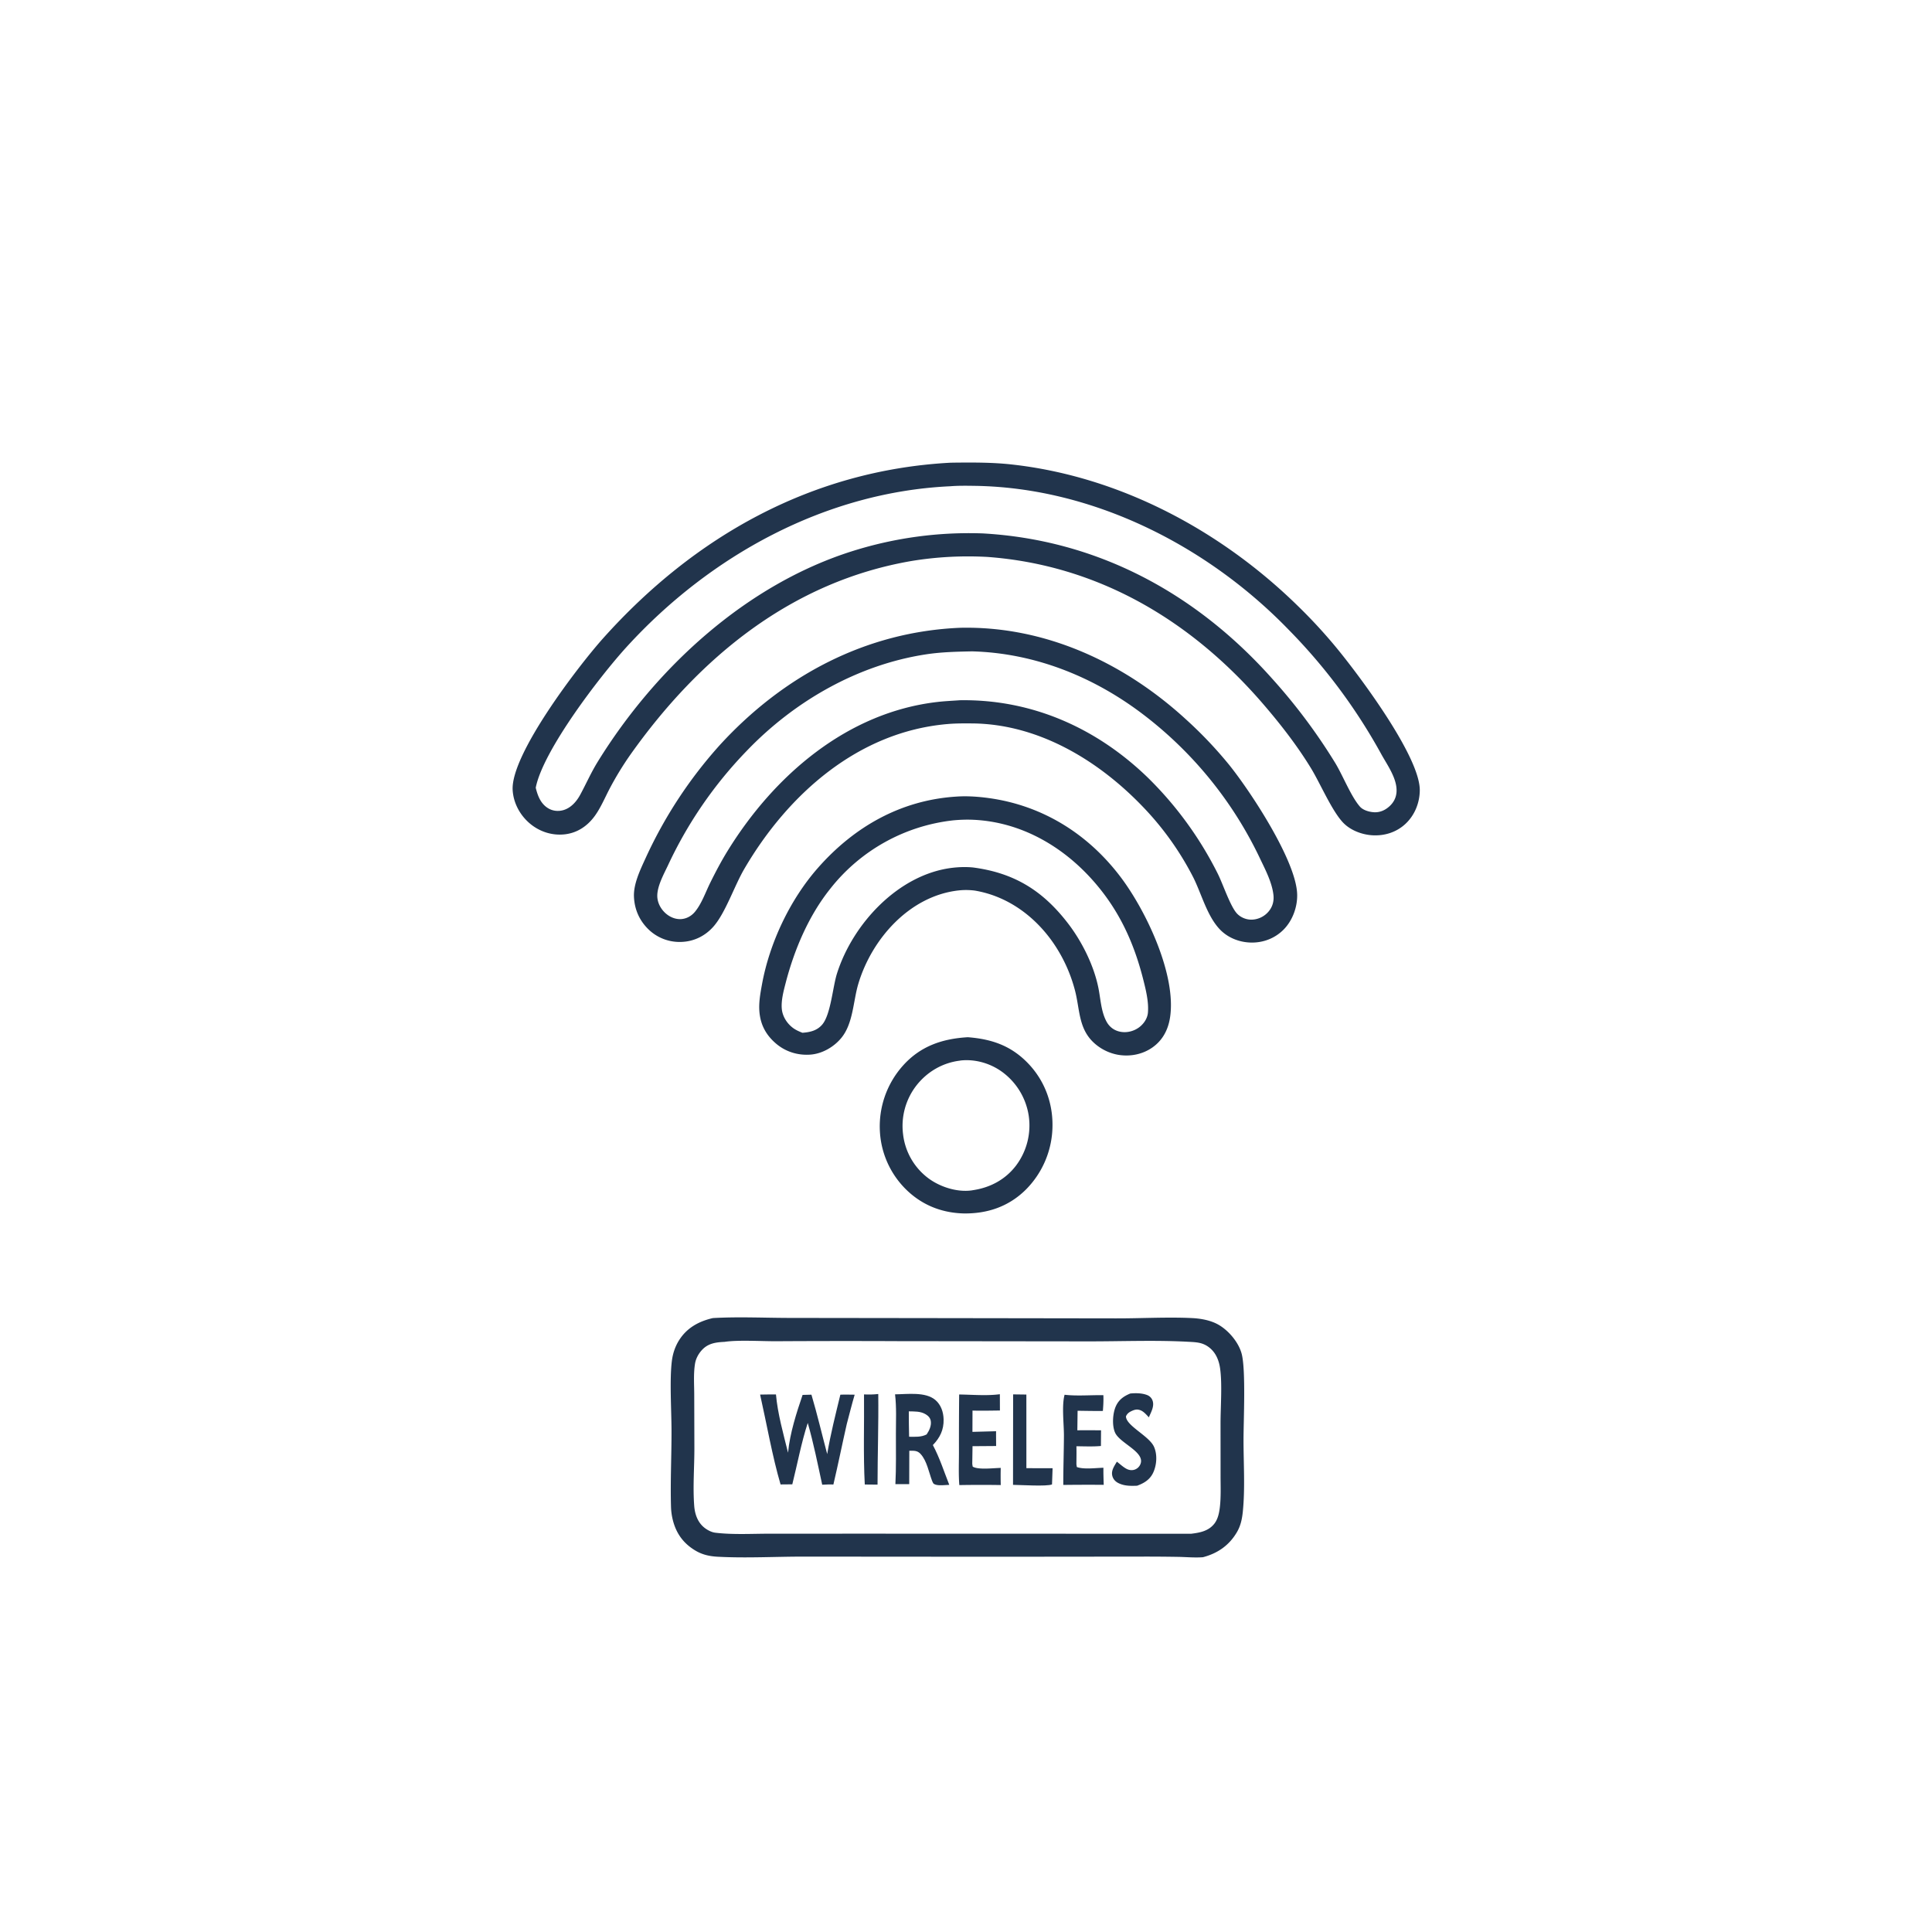 <svg version="1.1" xmlns="http://www.w3.org/2000/svg" style="display: block;" viewBox="0 0 2048 2048" width="1024" height="1024">
<path transform="translate(0,0)" fill="rgb(33,52,76)" d="M 1025.92 1099.49 C 1050.69 1101.4 1070.98 1108.13 1088.85 1126.21 C 1106.66 1144.25 1115.95 1168.02 1115.68 1193.31 A 96.725 96.725 0 0 1 1086.84 1261.64 C 1068.81 1279.16 1046.58 1286.6 1021.75 1286.3 C 1000.42 1285.79 981.124 1278.95 964.884 1264.96 A 93.363 93.363 0 0 1 932.781 1200.23 A 96.55 96.55 0 0 1 957.141 1129.64 C 975.639 1108.91 998.857 1101.08 1025.92 1099.49 z M 1017.39 1124.35 C 999.135 1126.62 982.942 1136.06 971.58 1150.48 A 69.899 69.899 0 0 0 957.296 1202.37 A 67.863 67.863 0 0 0 983.437 1248.5 C 995.925 1258.08 1014.32 1264.06 1030.12 1261.86 C 1030.44 1261.81 1030.76 1261.74 1031.08 1261.68 C 1049.5 1259.03 1065.75 1250.44 1077.11 1235.46 A 70.713 70.713 0 0 0 1090.47 1182.6 A 70.771 70.771 0 0 0 1062.09 1136.09 C 1049.7 1127.15 1033.82 1122.54 1018.54 1124.14 C 1018.15 1124.18 1017.77 1124.28 1017.39 1124.35 z"/>
<path transform="translate(0,0)" fill="rgb(33,52,76)" d="M 1013.68 844.43 C 1024.85 843.632 1036.63 844.434 1047.71 845.932 C 1104.91 853.672 1153.29 883.85 1187.96 929.778 C 1214.95 965.521 1247.09 1033.23 1240.33 1078.34 C 1238.39 1091.28 1232.65 1102.49 1221.86 1110.18 C 1211.29 1117.72 1197.93 1120.3 1185.18 1118.12 A 51.227 51.227 0 0 1 1162.34 1107.76 C 1142.3 1091.8 1145.24 1069.98 1138.97 1047.85 A 159.9 159.9 0 0 0 1115.53 998.113 C 1095.82 970.311 1067.17 949.698 1033.23 944.041 C 1027.53 943.347 1022.01 943.256 1016.3 943.881 C 964.344 949.567 924.033 995.172 909.79 1043.13 C 904.324 1061.53 904.462 1085.03 891.718 1100.39 C 883.803 1109.93 871.531 1117.02 859.049 1117.94 C 845.703 1118.92 832.732 1114.9 822.53 1106.17 C 811.85 1097.02 806.038 1086.12 804.971 1071.95 C 804.261 1062.5 806.011 1052.97 807.69 1043.72 C 815.699 999.595 837.426 953.66 867.013 920.04 C 905.504 876.304 955.047 848.167 1013.68 844.43 z M 1010.42 869.609 A 192.78 192.78 0 0 0 880.044 942.203 C 857.225 970.732 842.065 1006.5 832.903 1041.71 C 830.667 1050.31 827.887 1060.64 828.754 1069.59 C 829.53 1077.61 834.391 1085.12 840.823 1089.81 C 843.735 1091.93 847.25 1093.49 850.598 1094.78 C 858.644 1094.23 866.214 1092.49 871.679 1085.99 C 880.625 1075.34 882.725 1046.24 887.209 1032.05 C 903.956 979.066 952.642 926.495 1009.93 919.867 C 1016.91 919.059 1024.25 918.869 1031.25 919.533 C 1075.02 925.212 1105.54 944.056 1132.41 979.205 C 1147.15 998.5 1159.72 1023.8 1164.44 1047.71 C 1166.74 1059.36 1167.19 1071.98 1172.8 1082.64 C 1176.03 1088.78 1181.37 1092.68 1188.24 1093.81 C 1195.07 1094.93 1202.28 1092.99 1207.77 1088.81 C 1212.54 1085.16 1216.34 1079.54 1216.85 1073.45 C 1217.81 1061.89 1214.66 1049.26 1211.84 1038.15 C 1201.61 997.783 1185.31 962.941 1157.15 931.791 C 1124.75 895.944 1081.24 871.424 1032.36 869.03 C 1024.97 868.668 1017.78 868.915 1010.42 869.609 z"/>
<path transform="translate(0,0)" fill="rgb(33,52,76)" d="M 1017.69 665.477 C 1107.75 663.378 1191.35 702.368 1256.81 762.248 A 441.499 441.499 0 0 1 1302.84 810.632 C 1325.64 838.951 1374.1 912.51 1375.05 948.018 C 1375.41 961.347 1370.24 975.657 1360.83 985.247 C 1351.75 994.509 1339.43 999.325 1326.51 999.16 C 1313.9 998.999 1301.37 994.105 1292.71 984.793 C 1279.24 970.306 1273.58 947.157 1264.67 929.585 A 314.54 314.54 0 0 0 1209.95 853.627 C 1163.27 805.473 1100.74 767.977 1032.11 766.879 C 1023.06 766.785 1013.93 766.725 1004.92 767.475 C 909.897 775.387 835.269 841.87 789.012 921.026 C 778.409 939.169 769.026 967.705 756.312 982.17 C 747.83 991.821 736.349 997.693 723.481 998.42 A 47.418 47.418 0 0 1 688.7 986.372 C 678.322 976.907 672.611 964.629 672.021 950.578 C 671.453 937.069 678.569 922.327 684.067 910.302 A 472.666 472.666 0 0 1 763.453 789.321 C 830.575 716.22 917.727 669.706 1017.69 665.477 z M 1030.37 690.467 C 1014.02 690.816 997.981 691.149 981.776 693.615 C 909.303 704.645 842.168 743.196 791.689 795.814 A 443.328 443.328 0 0 0 707.889 917.715 C 703.504 926.931 696.698 939.313 696.745 949.687 C 696.777 956.501 700.102 963.022 705.016 967.631 C 709.437 971.777 715.349 974.51 721.493 974.297 C 727.424 974.092 732.847 971.135 736.609 966.614 C 743.762 958.016 747.835 945.979 752.797 935.929 C 758.473 924.433 764.527 912.94 771.254 902.022 C 820.471 822.142 898.043 754.9 994.296 744.045 C 1002.04 743.172 1009.83 742.851 1017.6 742.281 C 1093.98 741.12 1162.62 771.749 1217.01 824.565 A 382.021 382.021 0 0 1 1290.76 925.901 C 1296.28 936.809 1303.92 960.229 1311.07 968.182 C 1314.98 972.523 1321.19 975.041 1327 974.868 A 24.215 24.215 0 0 0 1344.74 966.256 C 1348.95 961.264 1350.61 955.266 1349.91 948.803 C 1348.47 935.464 1341.27 921.821 1335.55 909.82 A 415.961 415.961 0 0 0 1212.5 757.864 C 1159.8 717.56 1097.14 692.226 1030.37 690.467 z"/>
<path transform="translate(0,0)" fill="rgb(33,52,76)" d="M 1007.23 490.51 A 311.946 311.946 0 0 1 1012.52 490.404 C 1032.29 490.2 1052.35 490.164 1072.03 492.317 C 1187 504.898 1294.58 562.542 1376.43 642.965 A 549.393 549.393 0 0 1 1416.23 686.115 C 1440.13 715.028 1505.39 801.945 1505.03 837.857 C 1504.89 851.285 1499.49 864.501 1489.53 873.623 C 1479.95 882.387 1467.38 886.239 1454.52 885.414 C 1443.45 884.703 1431.29 880.054 1423.58 871.854 C 1411.7 859.216 1399.61 830.658 1389.86 814.618 C 1375.15 790.417 1356.84 766.928 1338.34 745.522 C 1262.32 657.547 1163.94 599.079 1046.81 590.378 A 371.149 371.149 0 0 0 967.175 594.519 C 839.491 616.144 741.466 696.712 668.283 799.912 A 332.875 332.875 0 0 0 646.25 835.997 C 641.161 845.69 636.687 856.552 630.18 865.361 C 622.571 875.66 612.126 882.729 599.272 884.348 C 585.685 886.059 572.215 881.79 561.768 873.026 C 551.262 864.212 544.262 851.311 543.444 837.554 C 541.203 799.826 613.109 705.904 639.382 676.555 C 736.255 568.341 860.726 498.471 1007.23 490.51 z M 1007.35 515.454 C 875.033 521.559 752.71 588.876 664.38 685.628 C 636.178 716.519 575.567 795.491 567.897 835.05 C 570.002 843.653 573.196 852.126 581.252 856.891 C 585.992 859.695 591.646 860.281 596.931 858.831 C 605.156 856.575 611.159 849.675 615.084 842.413 C 621.414 830.703 626.543 818.94 633.611 807.493 C 695.068 707.963 791.274 619.26 904.547 583.908 A 410.624 410.624 0 0 1 1041.66 565.427 C 1163.25 572.261 1267.62 628.729 1348.26 719.08 A 607.313 607.313 0 0 1 1415.47 808.893 C 1423.49 822.13 1432.08 844.155 1441.49 854.964 C 1444.82 858.791 1451.06 860.586 1455.96 860.973 C 1462.31 861.474 1467.83 859.157 1472.55 855 C 1477.37 850.758 1480.12 845.424 1480.4 838.982 C 1480.99 825.437 1470.99 811.552 1464.6 800.131 A 599.137 599.137 0 0 0 1366.06 667.576 C 1279.71 578.333 1158.18 516.65 1032.69 515.01 C 1024.32 514.9 1015.69 514.764 1007.35 515.454 z"/>
<path transform="translate(0,0)" fill="rgb(33,52,76)" d="M 755.631 1397.22 C 782.146 1395.68 809.406 1396.97 836.008 1397.05 L 984.826 1397.24 L 1182.35 1397.53 C 1208.8 1397.63 1237.76 1395.93 1263.78 1397.23 C 1272.99 1397.69 1283.22 1399.54 1291.33 1404.09 C 1302.3 1410.23 1313.22 1423.1 1316.32 1435.46 C 1320.69 1452.9 1318.21 1505.41 1318.19 1526.19 C 1318.17 1551.07 1319.95 1577.65 1317.45 1602.34 C 1316.66 1610.09 1315.21 1617.21 1311.26 1624.01 C 1303.05 1638.12 1290.78 1646.62 1275.18 1650.71 C 1266.79 1651.35 1258.13 1650.56 1249.72 1650.36 A 2027.95 2027.95 0 0 0 1211.97 1650.06 L 1057.09 1650.22 L 852.9 1650.07 C 822.475 1650.02 791.223 1651.84 760.908 1650.21 C 752.328 1649.75 744.679 1648.15 737.202 1643.7 C 724.523 1636.15 716.842 1625.65 713.235 1611.35 A 65.736 65.736 0 0 1 711.301 1597.48 C 710.488 1570.52 711.92 1543.16 711.831 1516.15 C 711.76 1494.45 709.717 1462.97 712.179 1442.87 C 713.142 1435.01 715.606 1427.44 719.842 1420.72 C 728.195 1407.46 740.801 1400.66 755.631 1397.22 z M 768.048 1422.43 C 758.627 1422.87 750.325 1423.98 743.667 1431.53 C 740.219 1435.44 737.641 1440.27 736.777 1445.43 C 734.998 1456.07 735.895 1467.74 735.918 1478.52 L 736.069 1534.61 C 736.124 1554.92 734.326 1576.36 735.915 1596.49 C 736.568 1604.77 739.316 1612.94 745.686 1618.58 C 748.878 1621.4 753.834 1624.2 758.125 1624.72 C 776.684 1627 797.128 1625.78 815.848 1625.78 L 915.75 1625.75 L 1262.56 1625.85 C 1271.79 1624.74 1280.9 1623.08 1287.09 1615.37 C 1290.96 1610.56 1292.33 1604.02 1293.06 1598.02 C 1294.39 1586.9 1293.85 1575.4 1293.86 1564.21 L 1293.82 1509.35 C 1293.8 1491.66 1295.73 1467.4 1293.36 1450.62 C 1292.12 1441.84 1288.72 1433.58 1281.46 1428.1 C 1274.65 1422.96 1268.12 1422.8 1259.93 1422.36 C 1225.08 1420.46 1189.4 1421.93 1154.46 1421.91 L 951.555 1421.67 A 12663.1 12663.1 0 0 0 822.758 1421.76 C 807.44 1421.83 782.391 1420.24 768.048 1422.43 z"/>
<path transform="translate(0,0)" fill="rgb(33,52,76)" d="M 915.893 1478.13 C 921.055 1478.35 925.844 1478.3 930.995 1477.71 C 931.379 1509.64 930.247 1541.79 930.233 1573.76 L 916.697 1573.63 C 915.028 1541.98 916.202 1509.86 915.893 1478.13 z"/>
<path transform="translate(0,0)" fill="rgb(33,52,76)" d="M 1073.96 1478.1 L 1087.99 1478.28 L 1088.01 1556.33 L 1115.79 1556.39 L 1115.18 1573.54 C 1109.82 1575.88 1081.57 1574.07 1073.85 1574 L 1073.96 1478.1 z"/>
<path transform="translate(0,0)" fill="rgb(33,52,76)" d="M 1198.14 1477.18 C 1203.88 1476.61 1210.57 1476.69 1215.99 1478.8 C 1218.54 1479.78 1220.6 1481.73 1221.61 1484.28 C 1224.06 1490.44 1220.2 1496.83 1217.83 1502.44 C 1215.41 1499.82 1212.39 1496.27 1209 1494.96 C 1205.71 1493.7 1203.39 1494.08 1200.27 1495.43 C 1197.18 1496.78 1194.92 1498.23 1193.56 1501.42 C 1193.73 1511.47 1218.14 1522.08 1223.31 1533.69 C 1226.92 1541.82 1226.22 1552.48 1222.68 1560.52 C 1219.28 1568.27 1213.03 1572.15 1205.36 1574.93 C 1198.43 1575.2 1191.46 1575.27 1185.13 1571.91 C 1182.13 1570.32 1179.91 1567.77 1179.09 1564.43 C 1177.69 1558.77 1181.23 1554.08 1183.93 1549.44 C 1187.27 1551.96 1190.64 1555.24 1194.34 1557.12 C 1197.22 1558.58 1200.47 1558.88 1203.49 1557.59 A 10.107 10.107 0 0 0 1209.03 1551.69 C 1213.7 1538.96 1186.98 1529.93 1181.98 1518.56 C 1178.63 1510.92 1179.49 1498.03 1182.91 1490.52 C 1186.06 1483.62 1191.33 1479.96 1198.14 1477.18 z"/>
<path transform="translate(0,0)" fill="rgb(33,52,76)" d="M 1128.51 1478.49 C 1141.65 1480.04 1156.26 1478.71 1169.62 1478.94 C 1169.87 1484.6 1169.55 1490.02 1169.1 1495.66 C 1160.17 1495.79 1151.22 1495.56 1142.3 1495.47 L 1142.03 1516.2 C 1150.4 1516.01 1158.78 1516.15 1167.15 1516.19 L 1167.03 1532.81 C 1158.46 1533.59 1149.64 1533.15 1141.04 1533.1 C 1141.24 1539.47 1141.07 1545.88 1141.04 1552.25 L 1141.48 1555.1 C 1148.77 1557.85 1161.86 1556.04 1169.68 1555.88 C 1169.57 1561.92 1169.81 1567.96 1169.99 1573.99 A 2022.64 2022.64 0 0 0 1127.14 1574.09 C 1127.09 1556.72 1127.72 1539.37 1127.81 1522 C 1127.86 1509.63 1125.34 1490.09 1128.51 1478.49 z"/>
<path transform="translate(0,0)" fill="rgb(33,52,76)" d="M 1016.75 1478.21 C 1030.73 1478.4 1046.06 1479.79 1059.89 1477.92 L 1059.96 1495.19 C 1050.28 1495.31 1040.58 1495.53 1030.9 1495.27 L 1030.82 1517.84 L 1055.88 1517.16 C 1055.84 1522.39 1055.91 1527.62 1055.94 1532.84 L 1030.92 1533.02 L 1030.66 1550.25 C 1030.58 1551.9 1030.81 1553.09 1031.12 1554.7 C 1037.13 1558.33 1053.64 1556.12 1060.83 1556.06 C 1060.64 1562.12 1060.71 1568.15 1060.83 1574.21 A 1355.9 1355.9 0 0 0 1016.92 1574.25 C 1016 1562.76 1016.54 1550.99 1016.53 1539.47 A 5264.65 5264.65 0 0 1 1016.75 1478.21 z"/>
<path transform="translate(0,0)" fill="rgb(33,52,76)" d="M 948.794 1478.05 C 961.745 1477.94 981.095 1475.14 991.491 1484.02 C 997.507 1489.15 1000.07 1496.82 1000.26 1504.56 C 1000.54 1515.65 996.425 1524.02 988.87 1531.83 C 995.965 1545.07 1000.75 1560.02 1006.27 1574.01 C 1002.14 1574.12 995.806 1575.01 991.918 1573.84 C 989.037 1572.98 989.133 1572.1 987.961 1569.5 C 984.571 1560.48 982.474 1548.42 975.873 1541.27 C 972.29 1537.38 968.838 1537.9 963.893 1537.87 L 963.812 1573.26 L 949.16 1573.25 C 950.05 1555.47 949.684 1537.57 949.698 1519.77 C 949.709 1505.94 950.432 1491.79 948.794 1478.05 z M 963.379 1496.09 C 963.452 1505.06 963.391 1514.05 963.688 1523.01 C 970.136 1523.05 976.33 1523.58 982.246 1520.57 C 984.988 1516.54 987.483 1511.41 986.676 1506.36 C 986.141 1503 983.936 1500.78 981.133 1499.12 C 975.671 1495.89 969.505 1496.24 963.379 1496.09 z"/>
<path transform="translate(0,0)" fill="rgb(33,52,76)" d="M 890.811 1478.43 C 895.839 1478.19 900.951 1478.41 905.988 1478.43 C 902.941 1488.69 900.381 1499.17 897.617 1509.52 C 892.758 1530.86 888.452 1552.34 883.434 1573.64 C 879.494 1573.41 875.512 1573.7 871.571 1573.86 C 866.818 1552.01 862.427 1529.86 856.248 1508.37 C 849.423 1529.32 845.236 1552.02 839.871 1573.45 L 827.432 1573.56 C 818.774 1544.19 812.57 1508.59 805.744 1478.31 C 811.342 1478.15 816.956 1478.19 822.557 1478.15 C 824.277 1498.29 830.476 1520.27 835.358 1539.93 C 835.38 1539.75 835.407 1539.56 835.424 1539.37 C 837.306 1519.46 844.316 1497.58 850.778 1478.67 L 860.16 1478.41 C 866.322 1499.17 871.285 1520.44 876.86 1541.37 C 880.43 1520.17 885.744 1499.31 890.811 1478.43 z"/>
</svg>